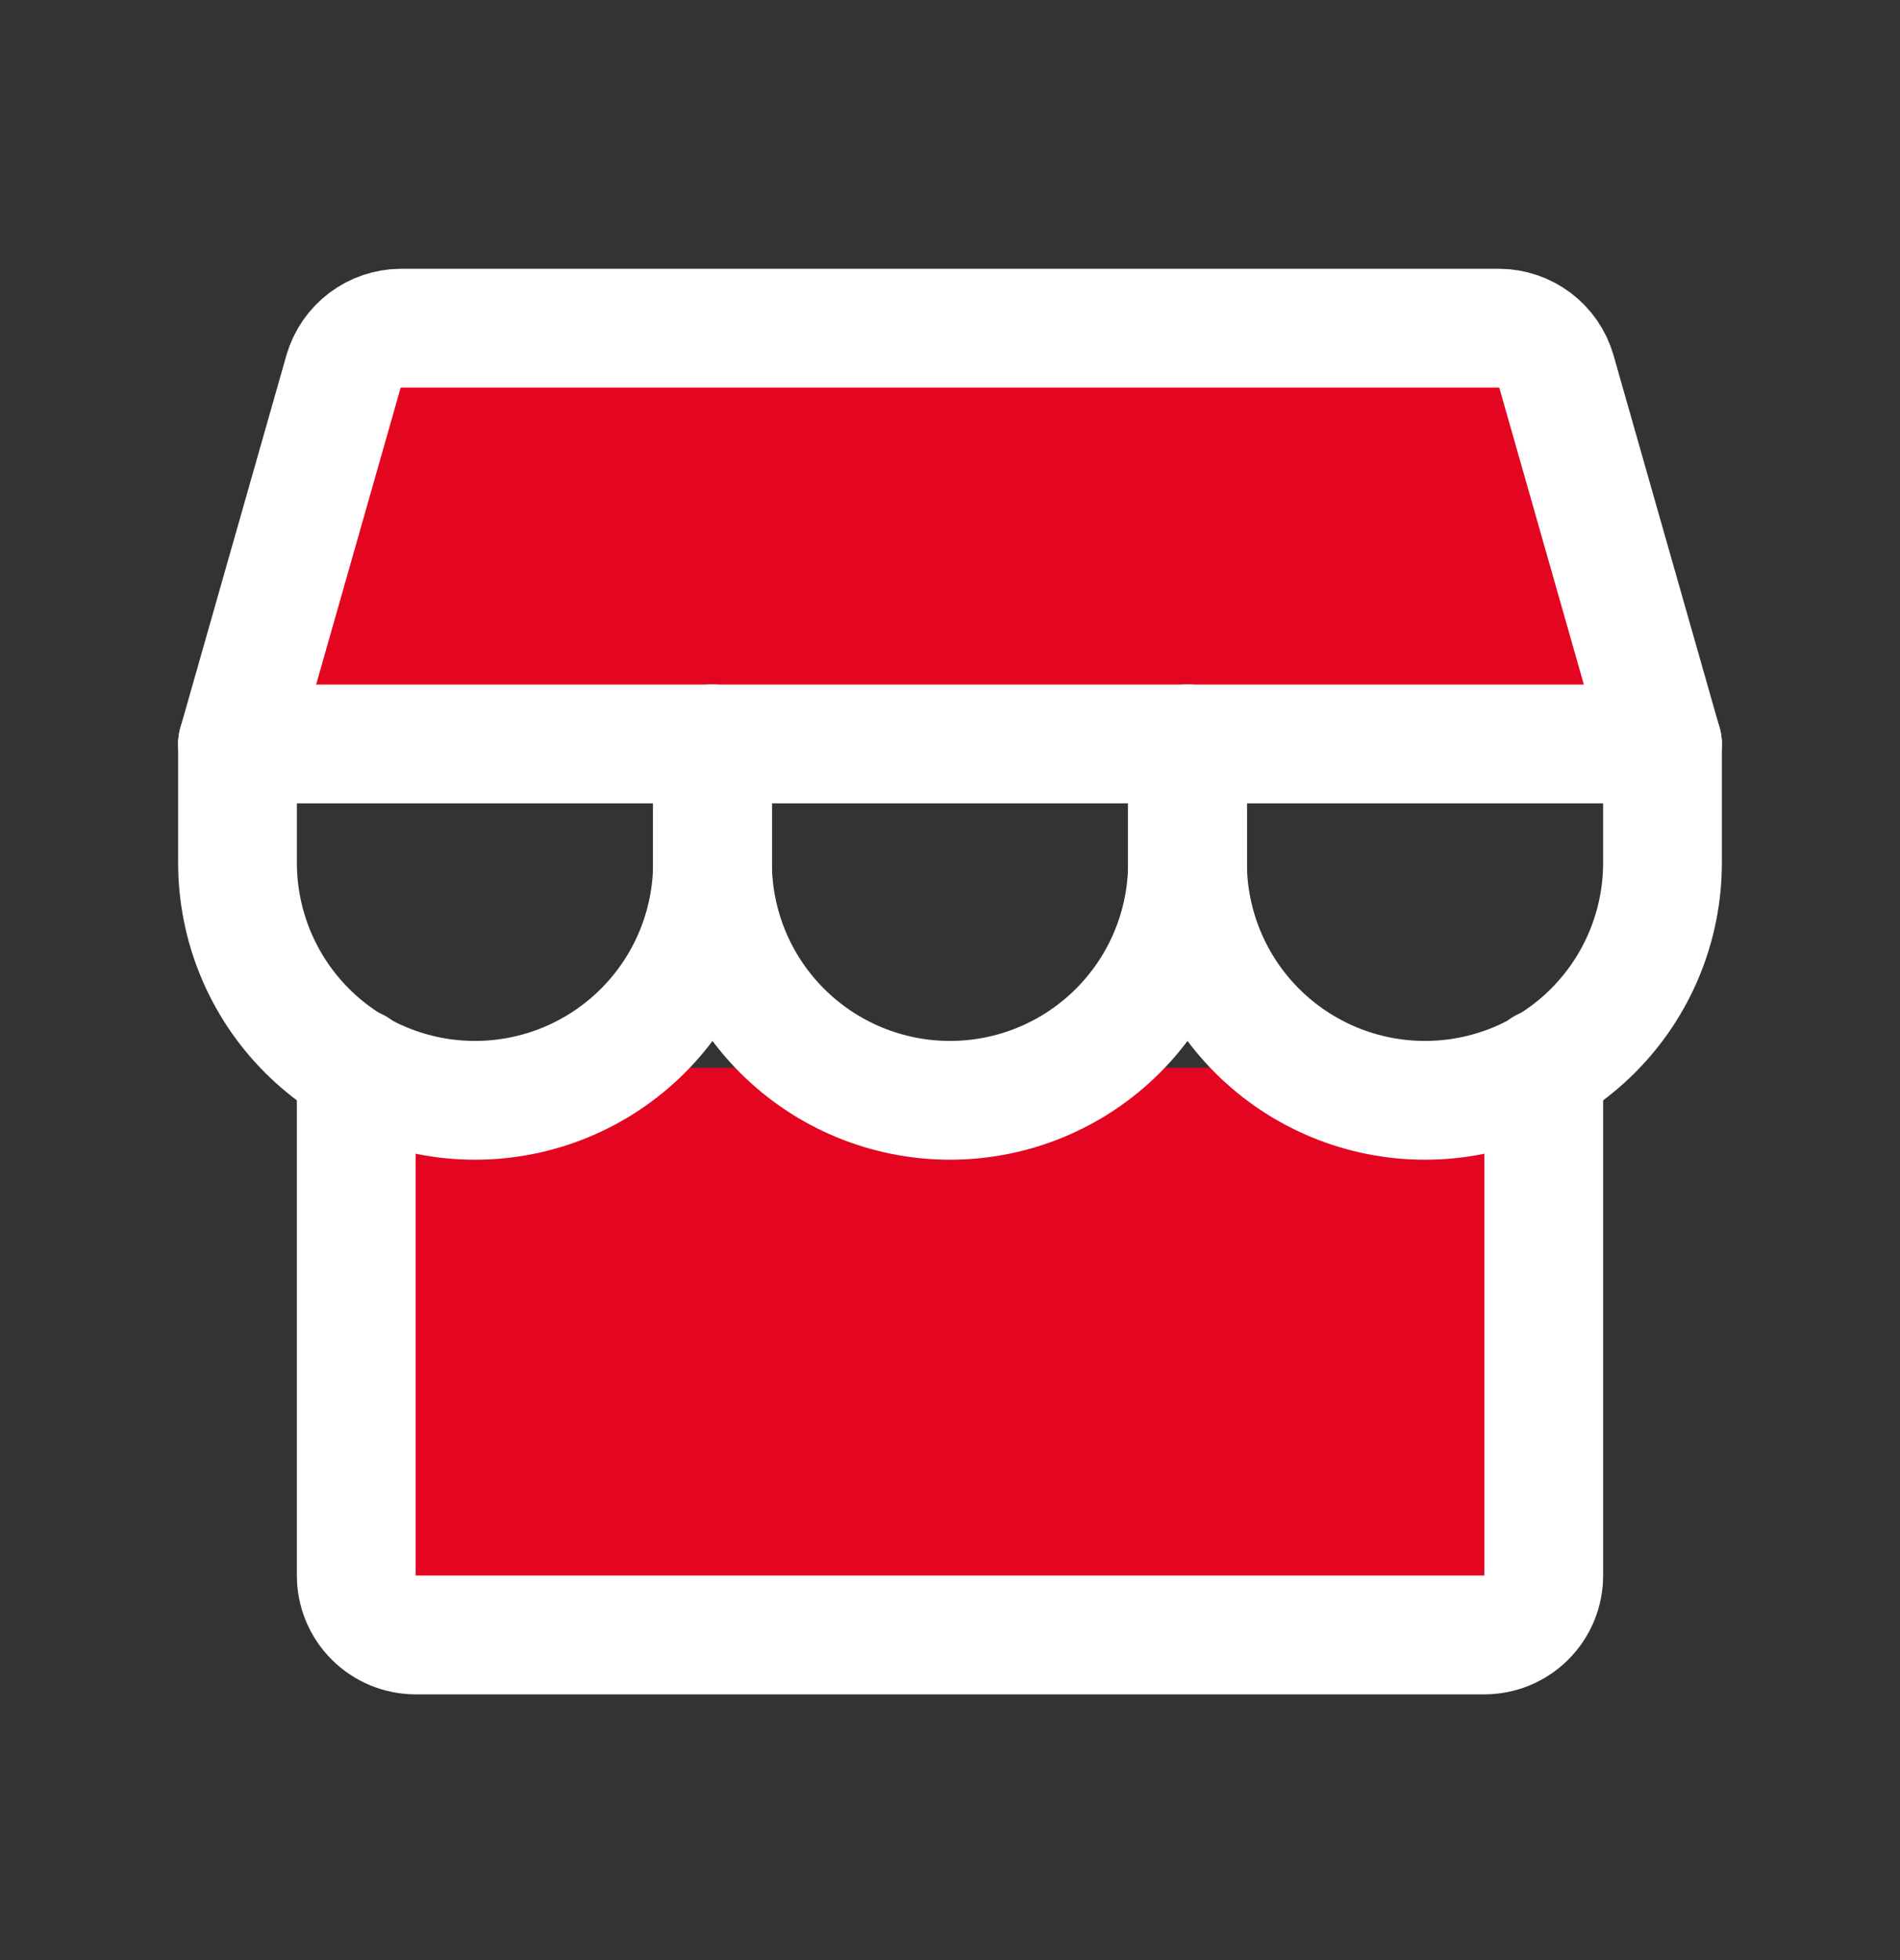 <?xml version="1.0" encoding="UTF-8"?>
<svg xmlns="http://www.w3.org/2000/svg" width="32" height="33" viewBox="0 0 32 33" fill="none">
  <rect x="0" y="0" width="32" height="33" fill="#333333" stroke="none"/>
  <path d="M6 17.976V26.526C6 26.791 6.105 27.045 6.293 27.233C6.48 27.42 6.735 27.526 7 27.526H25C25.265 27.526 25.52 27.42 25.707 27.233C25.895 27.045 26 26.791 26 26.526V17.976" fill="#E40520"></path>
  <path d="M6 17.976V26.526C6 26.791 6.105 27.045 6.293 27.233C6.48 27.42 6.735 27.526 7 27.526H25C25.265 27.526 25.52 27.42 25.707 27.233C25.895 27.045 26 26.791 26 26.526V17.976" stroke="#fff" stroke-width="2" stroke-linecap="round" stroke-linejoin="round"></path>
  <path d="M6.75 5.525H25.25C25.467 5.527 25.678 5.599 25.851 5.729C26.024 5.86 26.151 6.042 26.212 6.25L28 12.525H4L5.787 6.25C5.849 6.042 5.976 5.86 6.149 5.729C6.322 5.599 6.533 5.527 6.75 5.525Z" fill="#E40520" stroke="#fff" stroke-width="2" stroke-linecap="round" stroke-linejoin="round"></path>
  <path d="M12 12.525V14.525C12 15.586 11.579 16.604 10.828 17.354C10.078 18.104 9.061 18.525 8 18.525C6.939 18.525 5.922 18.104 5.172 17.354C4.421 16.604 4 15.586 4 14.525V12.525" stroke="#fff" stroke-width="2" stroke-linecap="round" stroke-linejoin="round"></path>
  <path d="M20 12.525V14.525C20 15.586 19.579 16.604 18.828 17.354C18.078 18.104 17.061 18.525 16 18.525C14.939 18.525 13.922 18.104 13.172 17.354C12.421 16.604 12 15.586 12 14.525V12.525" stroke="#fff" stroke-width="2" stroke-linecap="round" stroke-linejoin="round"></path>
  <path d="M28 12.525V14.525C28 15.586 27.579 16.604 26.828 17.354C26.078 18.104 25.061 18.525 24 18.525C22.939 18.525 21.922 18.104 21.172 17.354C20.421 16.604 20 15.586 20 14.525V12.525" stroke="#fff" stroke-width="2" stroke-linecap="round" stroke-linejoin="round"></path>
</svg>
